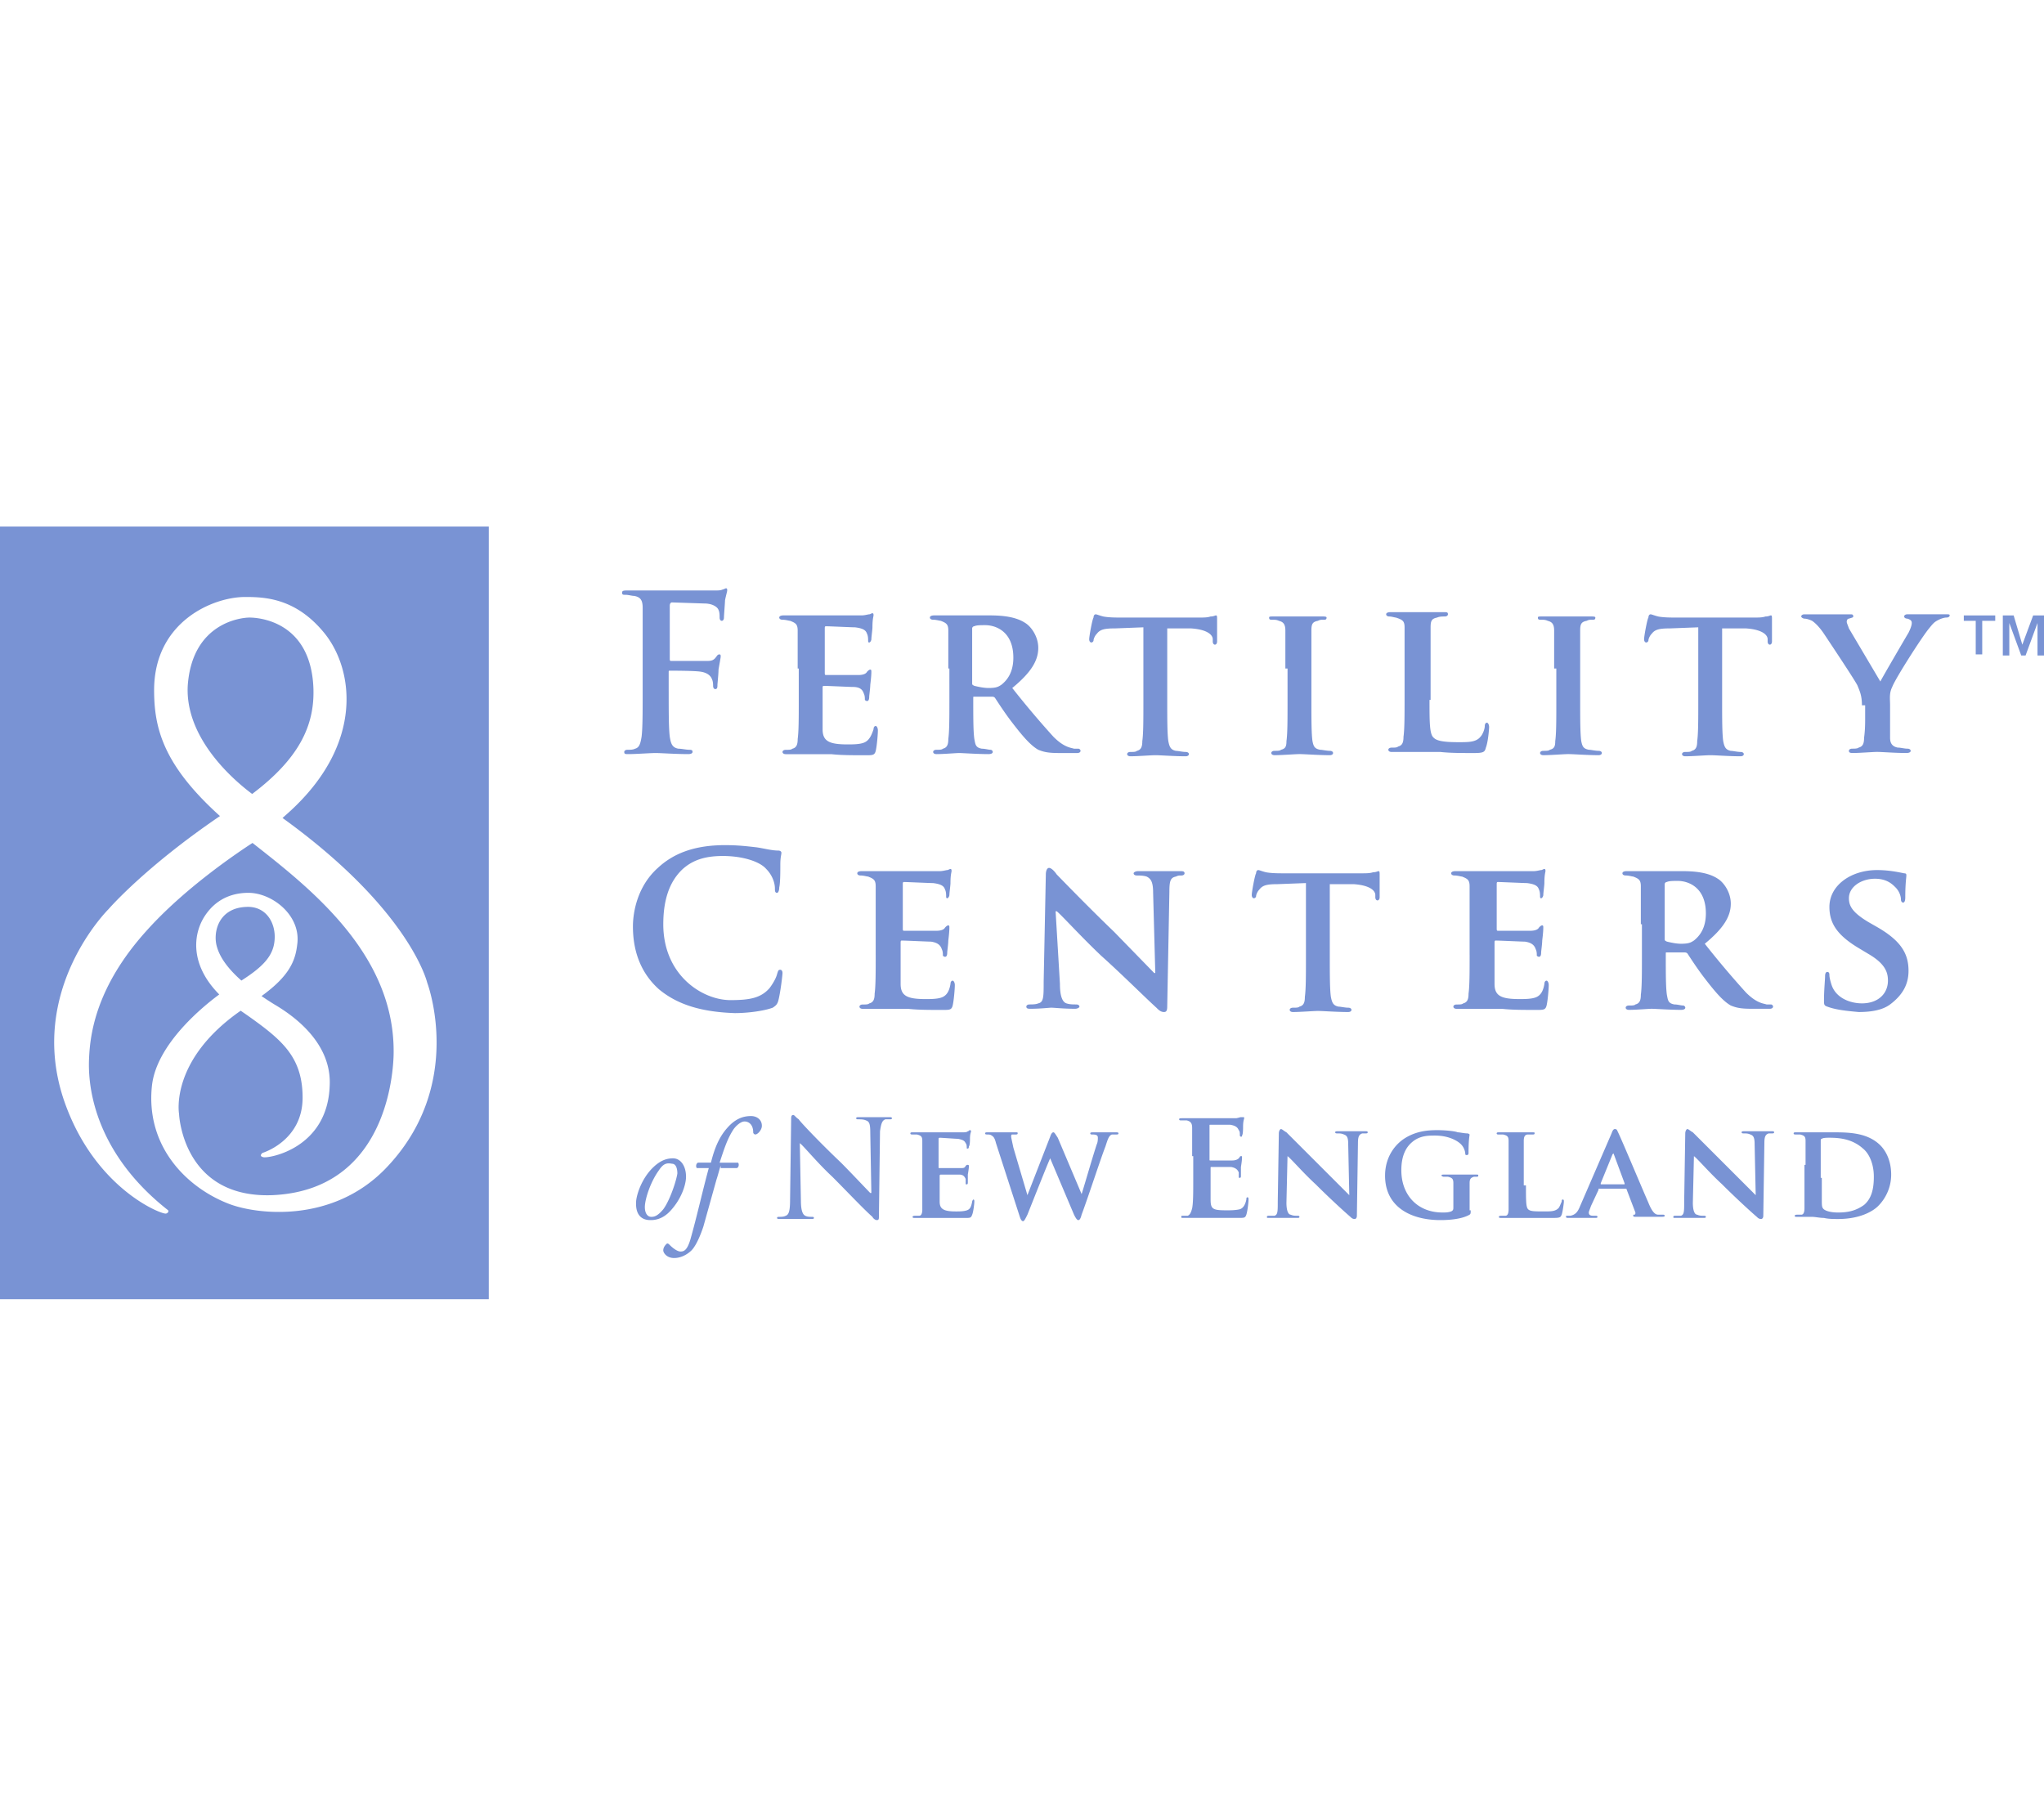 <svg xmlns="http://www.w3.org/2000/svg" width="100%" height="100%" viewBox="0 0 295 260" fill-rule="evenodd" stroke-linejoin="round" stroke-miterlimit="2" xmlns:v="https://vecta.io/nano"><path d="M70.544 76v111.525H0V76h70.544zm-34.102 45.669c8.149 6.407 20.37 15.837 20.37 30.037 0 0 .469 20.021-17.519 20.803-12.983.469-13.452-11.731-13.452-11.731s-1.391-7.732 8.894-14.892c.923.629 2.099 1.455 3.307 2.379 3.441 2.659 5.631 5.162 5.631 10.167 0 6.257-5.787 7.977-5.787 7.977s-.626.469.156.626 9.229-1.251 9.541-10.323c.313-6.257-5.318-10.167-7.977-11.731a47.58 47.58 0 0 1-1.861-1.209c4.014-2.894 4.875-5.085 5.146-7.394.626-4.223-3.598-7.508-7.039-7.508-1.721 0-4.38.469-6.257 3.285-1.727 2.59-2.262 7.034 2.049 11.384-2.116 1.555-9.052 7.084-9.713 13.173-.938 8.759 5.005 14.703 11.106 17.049 4.067 1.564 14.86 2.815 22.524-5.005 11.731-12.044 6.1-26.904 6.1-26.904s-2.428-10.47-20.885-23.788l.863-.77c11.106-10.011 9.385-20.96 5.005-26.121-4.067-4.849-8.446-5.005-11.262-5.005-4.692 0-13.139 3.598-13.139 13.452 0 5.451 1.306 10.783 9.504 18.169-10.891 7.405-16.073 13.427-16.073 13.427S3.787 142.946 9.261 158.9c4.38 12.67 14.077 16.424 14.703 16.267.469-.156.313-.469.313-.469-9.385-7.352-11.731-16.111-11.418-22.055.156-3.285.938-10.167 8.29-18.301 5.313-5.945 12.673-10.969 15.293-12.674zm-.048-7.07c-2.351-1.747-9.695-7.847-9.3-15.606.626-9.072 7.664-9.854 8.916-9.854s8.916.469 9.229 10.323c.139 5.16-1.958 9.946-8.844 15.136zm-1.555 26.936c-1.661-1.467-3.027-3.113-3.522-4.846-.626-2.033.156-5.631 4.223-5.787 2.972-.156 4.38 2.503 4.067 5.005-.247 2.226-1.861 3.766-4.768 5.628zm61.67-41.76c0 2.972 0 5.318.156 6.569.156.938.313 1.564 1.251 1.721.469 0 1.095.156 1.564.156s.469.156.469.313-.156.313-.626.313c-1.877 0-3.91-.156-4.692-.156s-2.815.156-3.91.156c-.469 0-.626 0-.626-.313 0-.156.156-.313.469-.313.469 0 .782 0 1.095-.156.626-.156.782-.782.938-1.721.156-1.251.156-3.598.156-6.569V87.731c0-1.095-.313-1.564-1.251-1.721-.313 0-.782-.156-1.251-.156-.313 0-.469 0-.469-.313s.313-.313.782-.313h12.513c.626 0 .938 0 1.251-.156.156 0 .313-.156.469-.156s.156.156.156.313-.156.626-.313 1.408c0 .313-.156 2.19-.156 2.503s-.156.469-.313.469-.313-.156-.313-.469 0-.782-.156-1.095c-.156-.469-.938-.938-2.033-.938l-4.692-.156c-.156 0-.313.156-.313.469v7.664c0 .156 0 .313.156.313h5.318c.626 0 .938-.156 1.251-.626.156-.156.156-.313.469-.313.156 0 .156.156.156.313s-.156.938-.313 1.877c0 .626-.156 2.033-.156 2.19 0 .313 0 .626-.313.626-.156 0-.313-.156-.313-.469 0-.156 0-.626-.156-.938-.156-.469-.626-.938-1.564-1.095-.782-.156-4.067-.156-4.536-.156-.156 0-.156 0-.156.313v2.659zm18.614-3.285v-5.475c0-.938-.313-1.095-1.095-1.408-.156 0-.626-.156-1.095-.156-.313 0-.469-.156-.469-.313s.156-.313.626-.313h11.262c.469 0 .938-.156 1.095-.156s.313-.156.469-.156.156.156.156.313-.156.469-.156 1.721c0 .313-.156 1.408-.156 1.721 0 .156-.156.469-.313.469s-.156-.156-.156-.313 0-.626-.156-.938c-.156-.469-.469-.782-1.721-.938-.469 0-3.754-.156-4.223-.156-.156 0-.156.156-.156.313v6.413c0 .156 0 .313.156.313h4.692c.626 0 1.095-.156 1.251-.469.156-.156.313-.313.469-.313s.156.156.156.313 0 .626-.156 1.877c0 .469-.156 1.564-.156 1.721s0 .626-.313.626c-.156 0-.313-.156-.313-.156 0-.313 0-.626-.156-.938-.156-.469-.469-.938-1.564-.938-.469 0-3.598-.156-4.223-.156-.156 0-.156.156-.156.313v5.944c0 1.721.938 2.19 3.598 2.19.782 0 1.877 0 2.503-.313s.938-.938 1.251-1.877c0-.313.156-.469.313-.469s.313.313.313.626c0 .626-.156 2.346-.313 2.972s-.469.626-1.408.626c-2.033 0-3.598 0-5.005-.156h-6.569c-.313 0-.469-.156-.469-.313s.156-.313.469-.313c.469 0 .782 0 .938-.156.626-.156.782-.626.782-1.408.156-1.095.156-3.128.156-5.631V96.49h-.156zm21.742 0v-5.475c0-.938-.313-1.095-1.095-1.408-.156 0-.626-.156-1.095-.156-.313 0-.469-.156-.469-.313s.156-.313.626-.313h7.977c1.721 0 3.754.156 5.162 1.095.782.469 1.877 1.877 1.877 3.598 0 1.877-1.095 3.598-3.754 5.787a132.98 132.98 0 0 0 5.944 7.039c1.564 1.564 2.503 1.564 2.972 1.721h.626c.156 0 .313.156.313.313s-.156.313-.469.313h-2.659c-1.564 0-2.19-.156-2.972-.469-1.095-.626-2.19-1.877-3.754-3.91-1.095-1.408-2.19-3.128-2.503-3.598-.156-.156-.313-.156-.469-.156h-2.503c-.156 0-.156 0-.156.156v.313c0 2.503 0 4.536.156 5.631.156.782.156 1.251 1.095 1.408.469 0 .938.156 1.251.156.156 0 .313.156.313.313s-.156.313-.626.313c-1.564 0-3.754-.156-4.223-.156s-2.19.156-3.285.156c-.313 0-.469-.156-.469-.313s.156-.313.469-.313c.469 0 .782 0 .938-.156.626-.156.782-.626.782-1.408.156-1.095.156-3.128.156-5.631V96.49h-.156zm3.441 2.033c0 .313 0 .313.313.469.626.156 1.408.313 2.033.313 1.095 0 1.408-.156 1.877-.469.782-.626 1.721-1.721 1.721-3.91 0-3.754-2.503-4.692-4.067-4.692-.626 0-1.251 0-1.564.156-.156 0-.313.156-.313.313v7.821zm24.714-7.977l-4.067.156c-1.564 0-2.19.156-2.659.782-.313.313-.469.782-.469.938s-.156.313-.313.313-.313-.156-.313-.469c0-.469.469-2.972.626-3.128 0-.313.156-.469.313-.469s.469.156 1.095.313c.782.156 1.877.156 2.659.156h10.949c.938 0 1.408 0 1.877-.156.469 0 .626-.156.782-.156s.156.156.156.626v3.128c0 .313-.156.469-.313.469s-.313-.156-.313-.469v-.313c0-.626-.782-1.408-3.128-1.564h-3.441v10.636c0 2.346 0 4.536.156 5.631.156.782.313 1.251 1.095 1.408.313 0 .938.156 1.408.156.313 0 .469.156.469.313s-.156.313-.469.313c-1.721 0-3.598-.156-4.38-.156-.626 0-2.503.156-3.598.156-.313 0-.469-.156-.469-.313s.156-.313.469-.313c.469 0 .782 0 .938-.156.626-.156.782-.626.782-1.408.156-1.095.156-3.128.156-5.631V90.547zm20.49 5.944v-5.475c0-.938-.313-1.251-.938-1.408-.313-.156-.626-.156-.938-.156s-.469 0-.469-.313c0-.156.156-.156.626-.156h7.039c.313 0 .626 0 .626.156 0 .313-.156.313-.469.313s-.469 0-.782.156c-.782.156-.938.469-.938 1.408v10.167c0 2.503 0 4.692.156 5.787.156.782.313 1.095 1.095 1.251.313 0 .938.156 1.408.156.313 0 .469.156.469.313s-.156.313-.469.313c-1.721 0-3.598-.156-4.38-.156-.626 0-2.503.156-3.598.156-.313 0-.469-.156-.469-.313s.156-.313.469-.313c.469 0 .782 0 .938-.156.626-.156.782-.469.782-1.251.156-1.095.156-3.128.156-5.631V96.49h-.313zm20.803 4.536c0 3.285 0 5.005.626 5.475.469.469 1.564.626 3.598.626 1.408 0 2.503 0 3.128-.782.313-.313.626-1.095.626-1.564 0-.313.156-.469.313-.469s.313.313.313.626-.156 2.19-.469 2.972c-.156.626-.313.782-1.721.782-1.877 0-3.441 0-4.849-.156h-7.039c-.313 0-.469-.156-.469-.313s.156-.313.469-.313c.469 0 .782 0 .938-.156.626-.156.782-.626.782-1.408.156-1.095.156-3.128.156-5.631V90.547c0-.938-.313-1.095-1.251-1.408-.156 0-.626-.156-.938-.156s-.469-.156-.469-.313.156-.313.626-.313h7.664c.469 0 .626 0 .626.313 0 .156-.156.313-.469.313s-.782 0-1.095.156c-.782.156-.938.469-.938 1.408v10.48h-.156zm17.988-4.536v-5.475c0-.938-.313-1.251-.938-1.408-.313-.156-.626-.156-.938-.156s-.469 0-.469-.313c0-.156.156-.156.626-.156h7.039c.313 0 .626 0 .626.156 0 .313-.156.313-.469.313s-.469 0-.782.156c-.782.156-.938.469-.938 1.408v10.167c0 2.503 0 4.692.156 5.787.156.782.313 1.095 1.095 1.251.313 0 .938.156 1.408.156.313 0 .469.156.469.313s-.156.313-.469.313c-1.721 0-3.598-.156-4.38-.156-.626 0-2.503.156-3.598.156-.313 0-.469-.156-.469-.313s.156-.313.469-.313c.469 0 .782 0 .938-.156.626-.156.782-.469.782-1.251.156-1.095.156-3.128.156-5.631V96.49h-.313zm20.803-5.944l-4.067.156c-1.564 0-2.19.156-2.659.782-.313.313-.469.782-.469.938s-.156.313-.313.313-.313-.156-.313-.469c0-.469.469-2.972.626-3.128 0-.313.156-.469.313-.469s.469.156 1.095.313c.782.156 1.877.156 2.659.156h10.949c.938 0 1.408 0 1.877-.156.469 0 .626-.156.782-.156s.156.156.156.626v3.128c0 .313-.156.469-.313.469s-.313-.156-.313-.469v-.313c0-.626-.782-1.408-3.128-1.564h-3.441v10.636c0 2.346 0 4.536.156 5.631.156.782.313 1.251 1.095 1.408.313 0 .938.156 1.408.156.313 0 .469.156.469.313s-.156.313-.469.313c-1.721 0-3.598-.156-4.38-.156-.626 0-2.503.156-3.598.156-.313 0-.469-.156-.469-.313s.156-.313.469-.313c.469 0 .782 0 .938-.156.626-.156.782-.626.782-1.408.156-1.095.156-3.128.156-5.631V90.547zm23.619 11.262c0-1.408-.313-2.033-.626-2.815-.156-.469-3.91-6.1-4.849-7.508-.626-.938-1.251-1.564-1.721-1.877-.313-.156-.782-.313-1.095-.313-.156 0-.469-.156-.469-.313s.156-.313.469-.313h6.569c.313 0 .469 0 .469.313 0 .156-.156.156-.626.313-.156 0-.313.156-.313.469 0 .156.156.469.313.938l4.536 7.664c.313-.626 3.598-6.257 4.067-7.039.313-.626.469-1.095.469-1.408s-.156-.469-.626-.626c-.313 0-.469-.156-.469-.313s.156-.313.469-.313h5.631c.313 0 .469 0 .469.156s-.156.313-.469.313-.782.156-1.095.313c-.626.313-.782.469-1.408 1.251-.938 1.095-4.849 7.195-5.318 8.446-.469.938-.313 1.721-.313 2.659v4.692c0 .782.313 1.251 1.095 1.408.469 0 .938.156 1.408.156.313 0 .469.156.469.313s-.156.313-.626.313c-1.721 0-3.441-.156-4.223-.156-.626 0-2.503.156-3.441.156-.313 0-.626 0-.626-.313 0-.156.156-.313.469-.313s.782 0 .938-.156c.626-.156.782-.626.782-1.408.156-1.095.156-2.19.156-2.659v-2.033h-.469zM95.101 142.79c-2.972-2.659-3.754-6.1-3.754-9.072 0-2.033.626-5.787 3.598-8.446 2.19-2.033 5.162-3.285 9.698-3.285 1.877 0 3.128.156 4.536.313 1.095.156 2.19.469 3.128.469.313 0 .469.156.469.313 0 .313-.156.626-.156 1.721 0 .938 0 2.659-.156 3.285 0 .469-.156.782-.313.782-.313 0-.313-.313-.313-.626 0-.938-.469-2.033-1.251-2.815-.938-1.095-3.441-1.877-6.257-1.877-2.659 0-4.38.626-5.787 1.877-2.19 2.033-2.815 5.005-2.815 7.977 0 7.352 5.631 10.949 9.698 10.949 2.815 0 4.38-.313 5.631-1.721.469-.626.938-1.408 1.095-2.033.156-.469.156-.626.469-.626.156 0 .313.156.313.469s-.313 2.972-.626 4.067c-.156.469-.313.626-.782.938-1.251.469-3.598.782-5.475.782-4.536-.156-8.134-1.095-10.949-3.441zm31.283-5.005v-9.854c0-.938-.313-1.095-1.095-1.408-.156 0-.626-.156-1.095-.156-.313 0-.469-.156-.469-.313s.156-.313.626-.313h11.262c.469 0 .938-.156 1.095-.156s.313-.156.469-.156.156.156.156.313-.156.469-.156 1.721c0 .313-.156 1.408-.156 1.721 0 .156-.156.469-.313.469s-.156-.156-.156-.313 0-.626-.156-.938c-.156-.469-.469-.782-1.721-.938-.469 0-3.754-.156-4.223-.156-.156 0-.156.156-.156.313v6.413c0 .156 0 .313.156.313h4.692c.626 0 1.095-.156 1.251-.469.156-.156.313-.313.469-.313s.156.156.156.313 0 .626-.156 1.877c0 .469-.156 1.564-.156 1.721s0 .626-.313.626c-.156 0-.313-.156-.313-.156 0-.313 0-.626-.156-.938-.156-.469-.469-.938-1.564-1.095-.469 0-3.598-.156-4.223-.156-.156 0-.156.156-.156.313v5.944c0 1.721.938 2.19 3.598 2.19.782 0 1.877 0 2.503-.313s.938-.938 1.095-1.877c0-.313.156-.469.313-.469s.313.313.313.626c0 .626-.156 2.346-.313 2.972s-.469.626-1.408.626c-2.033 0-3.598 0-5.005-.156h-6.569c-.313 0-.469-.156-.469-.313s.156-.313.469-.313c.469 0 .782 0 .938-.156.626-.156.782-.626.782-1.408.156-1.095.156-3.128.156-5.631zm26.591 4.223c0 2.033.469 2.659.938 2.815s.938.156 1.408.156c.313 0 .469.156.469.313s-.313.313-.626.313c-1.721 0-2.972-.156-3.441-.156-.313 0-1.564.156-2.972.156-.313 0-.626 0-.626-.313 0-.156.156-.313.469-.313s.938 0 1.251-.156c.782-.156.782-.938.782-3.128l.313-15.485c0-.469.156-.938.469-.938s.782.469 1.095.938c.313.313 4.38 4.536 8.29 8.29l5.787 5.944h.156l-.313-11.575c0-1.564-.313-2.033-.938-2.346-.469-.156-1.095-.156-1.408-.156s-.469-.156-.469-.313.313-.313.626-.313h6.1c.313 0 .626 0 .626.313 0 .156-.156.313-.469.313s-.469 0-.782.156c-.782.156-.938.626-.938 2.19l-.313 16.58c0 .626-.156.782-.469.782-.469 0-.782-.313-1.095-.626-1.721-1.564-5.005-4.849-7.977-7.508-2.972-2.815-5.787-5.944-6.413-6.413h-.156l.626 10.48zm35.506-14.547l-4.067.156c-1.564 0-2.19.156-2.659.782-.313.313-.469.782-.469.938s-.156.313-.313.313-.313-.156-.313-.469c0-.469.469-2.972.626-3.128 0-.313.156-.469.313-.469s.469.156 1.095.313c.782.156 1.877.156 2.659.156h10.949c.938 0 1.408 0 1.877-.156.469 0 .626-.156.782-.156s.156.156.156.626v3.128c0 .313-.156.469-.313.469s-.313-.156-.313-.469v-.313c0-.626-.782-1.408-3.128-1.564h-3.441v10.636c0 2.346 0 4.536.156 5.631.156.782.313 1.251 1.095 1.408.313 0 .938.156 1.408.156.313 0 .469.156.469.313s-.156.313-.469.313c-1.721 0-3.598-.156-4.38-.156-.626 0-2.503.156-3.598.156-.313 0-.469-.156-.469-.313s.156-.313.469-.313c.469 0 .782 0 .938-.156.626-.156.782-.626.782-1.408.156-1.095.156-3.128.156-5.631v-10.793zm23.619 10.323v-9.854c0-.938-.313-1.095-1.095-1.408-.156 0-.626-.156-1.095-.156-.313 0-.469-.156-.469-.313s.156-.313.626-.313h11.262c.469 0 .938-.156 1.095-.156s.313-.156.469-.156.156.156.156.313-.156.469-.156 1.721c0 .313-.156 1.408-.156 1.721 0 .156-.156.469-.313.469s-.156-.156-.156-.313 0-.626-.156-.938c-.156-.469-.469-.782-1.721-.938-.469 0-3.754-.156-4.223-.156-.156 0-.156.156-.156.313v6.413c0 .156 0 .313.156.313h4.692c.626 0 1.095-.156 1.251-.469.156-.156.313-.313.469-.313s.156.156.156.313 0 .626-.156 1.877c0 .469-.156 1.564-.156 1.721s0 .626-.313.626c-.156 0-.313-.156-.313-.156 0-.313 0-.626-.156-.938-.156-.469-.469-.938-1.564-1.095-.469 0-3.598-.156-4.223-.156-.156 0-.156.156-.156.313v5.944c0 1.721.938 2.19 3.598 2.19.782 0 1.877 0 2.503-.313s.938-.938 1.095-1.877c0-.313.156-.469.313-.469s.313.313.313.626c0 .626-.156 2.346-.313 2.972s-.469.626-1.408.626c-2.033 0-3.598 0-5.005-.156h-6.569c-.313 0-.469-.156-.469-.313s.156-.313.469-.313c.469 0 .782 0 .938-.156.626-.156.782-.626.782-1.408.156-1.095.156-3.128.156-5.631zm24.714-4.38v-5.475c0-.938-.313-1.095-1.095-1.408-.156 0-.626-.156-1.095-.156-.313 0-.469-.156-.469-.313s.156-.313.626-.313h7.977c1.721 0 3.754.156 5.162 1.095.782.469 1.877 1.877 1.877 3.598 0 1.877-1.095 3.598-3.754 5.787a132.98 132.98 0 0 0 5.944 7.039c1.564 1.564 2.503 1.564 2.972 1.721h.626c.156 0 .313.156.313.313s-.156.313-.469.313h-2.659c-1.564 0-2.19-.156-2.972-.469-1.095-.626-2.19-1.877-3.754-3.91-1.095-1.408-2.19-3.128-2.503-3.598-.156-.156-.313-.156-.469-.156h-2.503c-.156 0-.156 0-.156.156v.313c0 2.503 0 4.536.156 5.631.156.782.156 1.251 1.095 1.408.469 0 .938.156 1.251.156.156 0 .313.156.313.313s-.156.313-.626.313c-1.564 0-3.754-.156-4.223-.156s-2.19.156-3.285.156c-.313 0-.469-.156-.469-.313s.156-.313.469-.313c.469 0 .782 0 .938-.156.626-.156.782-.626.782-1.408.156-1.095.156-3.128.156-5.631v-4.536h-.156zm3.441 2.033c0 .313 0 .313.313.469.626.156 1.408.313 2.033.313 1.095 0 1.408-.156 1.877-.469.782-.626 1.721-1.721 1.721-3.91 0-3.754-2.503-4.692-4.067-4.692-.626 0-1.251 0-1.564.156-.156 0-.313.156-.313.313v7.821zm23.462 9.854c-.469-.156-.469-.313-.469-.938 0-1.408.156-2.972.156-3.441s.156-.626.313-.626c.313 0 .313.313.313.469 0 .313.156.938.313 1.408.626 1.877 2.659 2.659 4.38 2.659 2.346 0 3.754-1.408 3.754-3.285 0-1.095-.313-2.346-2.659-3.754l-1.564-.938c-3.128-1.877-4.223-3.598-4.223-5.944 0-3.128 3.128-5.318 6.882-5.318 1.721 0 3.128.313 3.91.469.313 0 .313.156.313.313 0 .313-.156 1.095-.156 3.128 0 .626-.156.782-.313.782s-.313-.156-.313-.469-.156-1.095-.782-1.721c-.469-.469-1.251-1.251-2.972-1.251-1.877 0-3.754 1.095-3.754 2.815 0 1.095.469 2.033 2.815 3.441l1.095.626c3.598 2.033 4.692 3.91 4.692 6.413 0 1.877-.782 3.441-2.659 4.849-1.251.938-3.128 1.095-4.536 1.095-1.721-.156-3.285-.313-4.536-.782zM99.011 169.85c0 1.095-.626 3.128-2.19 4.849-1.251 1.408-2.503 1.408-2.972 1.408-1.408 0-2.19-.938-2.033-2.815.156-1.251.938-3.285 2.346-4.692 1.095-1.095 2.033-1.408 2.972-1.408 1.095 0 1.877 1.095 1.877 2.659zm-3.91-.938c-1.251 1.721-2.033 4.223-2.033 5.318 0 .782.313 1.408.938 1.408.469 0 .938-.156 1.721-1.095.938-1.251 1.877-4.067 2.033-5.162 0-.626-.156-1.408-.782-1.408-.782-.156-1.251 0-1.877.938zm192.861-79.303h-1.877v4.849h-.938v-4.849h-1.721v-.782h4.536v.782zm3.91 3.441l1.564-4.223h1.564v5.787h-.938v-4.692l-1.721 4.692h-.626l-1.721-4.692v4.692h-.938v-5.787h1.564l1.251 4.223zm-187.856 75.236c-.156.313-.313 1.095-.626 2.033l-1.877 6.726c-.626 1.877-1.251 2.972-1.721 3.441-.313.313-1.251 1.095-2.503 1.095-1.095 0-1.564-.782-1.564-1.095 0-.469.313-.782.469-.938s.313 0 .469.156c.469.469 1.095.938 1.564.938s.938-.156 1.408-1.721c.938-3.285 1.721-6.882 2.659-10.323h-1.721c-.156-.156-.156-.626.156-.782h1.877c.469-1.877 1.095-3.598 2.346-5.005 1.095-1.251 2.19-1.721 3.441-1.721.782 0 1.564.469 1.564 1.408 0 .626-.626 1.251-.938 1.251-.156 0-.313-.156-.313-.313 0-1.095-.626-1.564-1.251-1.564-.469 0-1.095.469-1.564 1.095-.938 1.408-1.408 2.972-2.033 4.849h2.659c.156.156.156.626-.156.782h-2.346v-.313zm11.575 5.005c0 1.564.313 2.033.626 2.19s.626.156.938.156c.156 0 .313 0 .313.156s-.156.156-.469.156h-4.38c-.313 0-.469 0-.469-.156s.156-.156.313-.156c.313 0 .626 0 .938-.156.469-.156.626-.782.626-2.346l.156-11.575c0-.313 0-.626.313-.626.156 0 .313.313.782.626.156.313 3.128 3.441 6.1 6.257 1.251 1.251 3.91 4.067 4.223 4.38h.156l-.156-8.759c0-1.251-.156-1.564-.626-1.721-.313-.156-.782-.156-1.095-.156-.156 0-.313 0-.313-.156s.156-.156.469-.156h4.223c.313 0 .469 0 .469.156s-.156.156-.313.156h-.626c-.469.156-.626.626-.782 1.721l-.156 12.2c0 .469 0 .626-.313.626-.156 0-.469-.156-.626-.469-1.251-1.095-3.754-3.754-5.787-5.787-2.19-2.033-4.223-4.536-4.692-4.849l.156 8.29zm17.519 1.251v-9.854c0-.626-.156-.782-.782-.938h-.626c-.156 0-.313 0-.313-.156s.156-.156.313-.156h7.195c.313 0 .626 0 .782-.156.156 0 .156-.156.313-.156s.156.156.156.156c0 .156-.156.313-.156 1.095 0 .156 0 .938-.156 1.095 0 0 0 .313-.156.313s-.156 0-.156-.156 0-.469-.156-.626c-.156-.313-.313-.469-1.095-.626-.313 0-2.346-.156-2.659-.156 0 0-.156 0-.156.156v4.067c0 .156 0 .156.156.156h2.972c.469 0 .626 0 .782-.313.156-.156.156-.156.313-.156 0 0 .156 0 .156.156s0 .313-.156 1.251v1.095c0 .156 0 .313-.156.313s-.156 0-.156-.156v-.626c-.156-.313-.313-.626-.938-.626h-2.659s-.156 0-.156.156v3.754c0 1.095.626 1.408 2.346 1.408.469 0 1.095 0 1.564-.156s.626-.469.782-1.251c0-.156.156-.313.156-.313.156 0 .156.156.156.313 0 .313-.156 1.564-.313 1.877-.156.469-.313.469-.938.469h-7.352c-.156 0-.313 0-.313-.156 0 0 0-.156.313-.156h.626c.313 0 .469-.313.469-.938zm10.636-9.541c-.156-.626-.313-.938-.626-1.095-.156-.156-.469-.156-.626-.156s-.313 0-.313-.156.156-.156.313-.156h4.067c.313 0 .313 0 .313.156s-.156.156-.313.156h-.469c-.156 0-.156.156-.156.313s.156.782.313 1.564l2.033 6.882 3.285-8.446c.156-.469.313-.626.469-.626s.313.313.626.782l3.441 8.134c.313-.938 1.564-5.318 2.19-7.195.156-.313.156-.782.156-.938 0-.313-.156-.469-.782-.469-.156 0-.313 0-.313-.156s.156-.156.469-.156h3.285c.156 0 .313 0 .313.156s-.156.156-.313.156h-.626c-.469.156-.626.782-.938 1.721-.782 2.033-2.503 7.352-3.441 9.854-.156.626-.313.782-.469.782s-.313-.156-.626-.782l-3.441-8.134c-.313.626-2.659 6.569-3.285 8.134-.313.626-.469.938-.626.938s-.313-.156-.469-.626l-3.441-10.636zm28.311 1.877v-4.067c0-.626-.156-.938-.782-1.095h-.782c-.156 0-.313 0-.313-.156s.156-.156.469-.156h7.664c.313 0 .626-.156.782-.156h.313c.156 0 .156 0 .156.156s-.156.313-.156 1.251c0 .156 0 1.095-.156 1.251 0 .156 0 .156-.156.156s-.156-.156-.156-.313 0-.469-.156-.626c-.156-.313-.313-.626-1.251-.782h-2.815c-.156 0-.156 0-.156.156v4.849c0 .156 0 .156.156.156h3.128c.469 0 .782-.156.938-.313s.156-.313.313-.313.156 0 .156.156 0 .469-.156 1.408v1.251c0 .156 0 .313-.156.313s-.156 0-.156-.156v-.626c-.156-.313-.313-.626-1.095-.782h-2.815c-.156 0-.156 0-.156.156v4.536c0 1.408.313 1.564 2.346 1.564.469 0 1.251 0 1.877-.156.469-.156.782-.626.938-1.408 0-.156 0-.313.156-.313s.156.156.156.313c0 .469-.156 1.721-.313 2.19s-.313.469-1.095.469h-7.977c-.313 0-.313 0-.313-.156s0-.156.313-.156h.626c.313-.156.469-.469.626-1.095.156-.782.156-2.346.156-4.223v-3.285h-.156zm13.608 6.726c0 1.251.313 1.721.626 1.721.313.156.626.156.938.156.156 0 .313 0 .313.156s-.156.156-.313.156h-4.067c-.313 0-.313 0-.313-.156s.156-.156.313-.156h.782c.469-.156.469-.626.469-2.033l.156-9.854c0-.313.156-.626.313-.626s.469.313.782.469l9.072 9.072-.156-7.352c0-.938-.156-1.251-.626-1.408-.313-.156-.626-.156-.938-.156-.156 0-.313 0-.313-.156s.156-.156.469-.156h3.91c.156 0 .313 0 .313.156s-.156.156-.313.156h-.469c-.469.156-.626.469-.626 1.408l-.156 10.48c0 .313-.156.469-.313.469-.313 0-.469-.156-.626-.313-1.095-.938-3.285-2.972-5.005-4.692-1.877-1.721-3.598-3.754-4.067-4.067l-.156 6.726zm26.591 1.095c0 .469 0 .469-.156.626-1.095.626-2.815.782-4.223.782-4.223 0-7.977-1.877-7.977-6.413 0-2.659 1.408-4.536 2.972-5.475s3.128-1.095 4.536-1.095c1.251 0 2.659.156 2.972.313.313 0 .938.156 1.408.156.156 0 .313.156.313.156 0 .156-.156.626-.156 2.659 0 .313-.156.313-.313.313s-.156-.156-.156-.156c0-.313-.156-.938-.626-1.408s-1.721-1.251-3.754-1.251c-.938 0-2.19 0-3.285.938-.938.782-1.564 2.033-1.564 4.067 0 3.598 2.346 6.1 5.944 6.1.469 0 .782 0 1.251-.156.313-.156.313-.313.313-.626v-3.441c0-.626-.156-.782-.782-.938h-.626c-.156 0-.313-.156-.313-.156 0-.156.156-.156.313-.156h4.692c.313 0 .313 0 .313.156s-.156.156-.156.156h-.469c-.469.156-.626.313-.626.938v3.91h.156zm7.977-3.598c0 2.19 0 3.128.313 3.441s.938.313 2.346.313c.938 0 1.564 0 2.033-.469.156-.156.313-.626.469-.938 0-.156 0-.313.156-.313s.156.156.156.313-.156 1.408-.313 1.877c-.156.313-.156.469-1.095.469h-7.664c-.156 0-.313 0-.313-.156 0 0 0-.156.313-.156h.626c.313 0 .469-.313.469-.938v-9.854c0-.626-.156-.782-.782-.938h-.626c-.156 0-.313 0-.313-.156s.156-.156.313-.156h4.849c.313 0 .313 0 .313.156s-.156.156-.313.156h-.626c-.469 0-.626.313-.626.938v6.413h.313zm10.48.626l-1.095 2.346c-.156.469-.313.782-.313.938 0 .313.156.469.626.469h.313c.156 0 .313 0 .313.156s-.156.156-.313.156h-3.91c-.156 0-.313 0-.313-.156s0-.156.156-.156h.469c.782-.156 1.095-.626 1.408-1.408l4.536-10.48c.156-.469.313-.626.469-.626.313 0 .313.156.469.469.469.938 3.285 7.664 4.38 10.167.626 1.564 1.095 1.721 1.408 1.721h.626c.156 0 .313 0 .313.156s-.156.156-.782.156h-3.285c-.313 0-.469 0-.469-.156s0-.156.156-.156.156-.156.156-.313l-1.251-3.285c0-.156-.156-.156-.156-.156h-3.91v.156zm3.754-.938l-1.564-4.223v-.156s0 .156-.156.156l-1.721 4.223v.156h3.441v-.156zm9.854 2.815c0 1.251.313 1.721.626 1.721.313.156.626.156.938.156.156 0 .313 0 .313.156s-.156.156-.313.156h-4.067c-.313 0-.313 0-.313-.156s.156-.156.313-.156h.782c.469-.156.469-.626.469-2.033l.156-9.854c0-.313.156-.626.313-.626s.469.313.782.469l9.072 9.072-.156-7.352c0-.938-.156-1.251-.626-1.408-.313-.156-.626-.156-.938-.156-.156 0-.313 0-.313-.156s.156-.156.469-.156h3.91c.156 0 .313 0 .313.156s-.156.156-.313.156h-.469c-.469.156-.626.469-.626 1.408l-.156 10.48c0 .313-.156.469-.313.469-.313 0-.469-.156-.626-.313-1.095-.938-3.285-2.972-5.005-4.692-1.877-1.721-3.598-3.754-4.067-4.067l-.156 6.726zm16.267-5.475v-3.441c0-.626-.156-.782-.782-.938h-.626c-.156 0-.313 0-.313-.156s.156-.156.313-.156h5.318c2.19 0 5.005 0 6.882 1.877.782.782 1.564 2.19 1.564 4.223s-.938 3.598-1.877 4.536c-.782.782-2.659 1.877-5.787 1.877-.626 0-1.408 0-2.033-.156-.626 0-1.251-.156-1.721-.156h-2.19c-.156 0-.313 0-.313-.156 0 0 0-.156.313-.156h.626c.313 0 .469-.313.469-.938v-6.257h.156zm2.346 1.877v3.285c0 .469 0 .938.156 1.095.156.313.938.626 2.19.626 1.564 0 2.659-.313 3.754-1.095 1.095-.938 1.408-2.346 1.408-4.067 0-2.033-.782-3.441-1.564-4.067-1.564-1.408-3.441-1.564-4.849-1.564-.313 0-.938 0-1.095.156-.156 0-.156.156-.156.313v5.318h.156z" fill="#7993d4"/></svg>